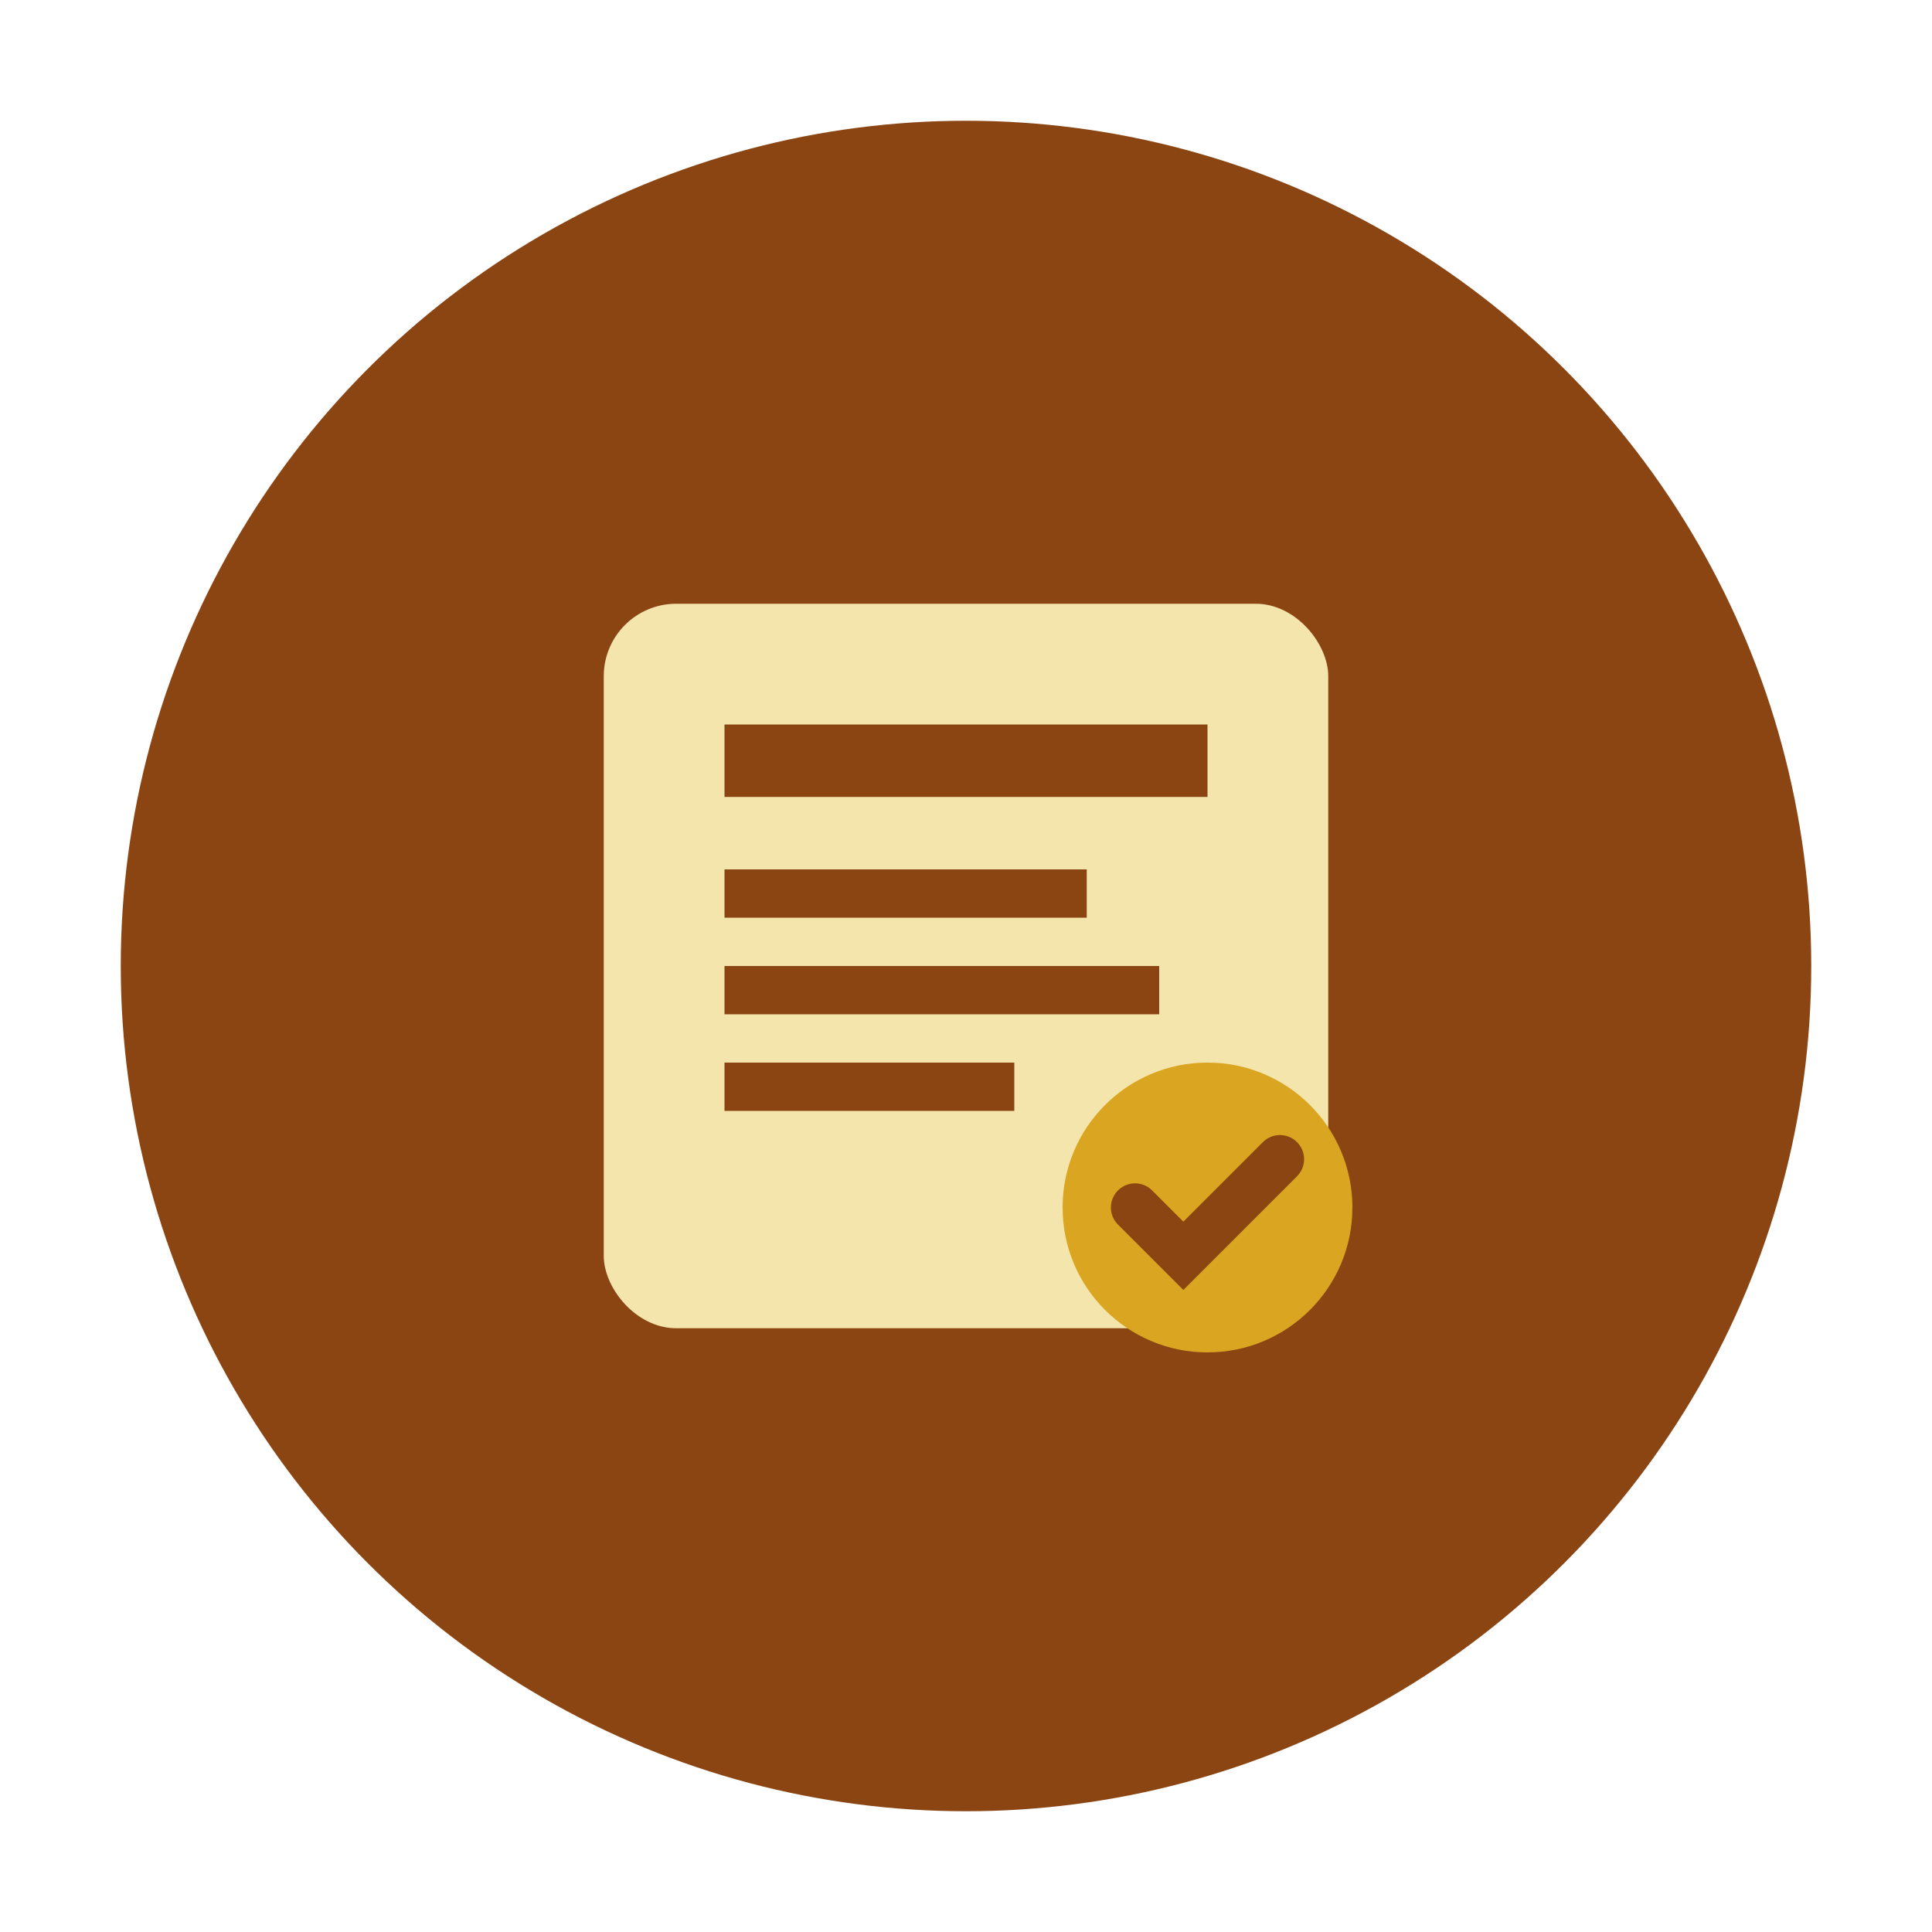 <svg xmlns="http://www.w3.org/2000/svg" viewBox="0 0 80 80" fill="none">
  <circle cx="40" cy="40" r="35" fill="#8B4513"/>
  <rect x="25" y="25" width="30" height="30" fill="#F3E5AB" rx="3"/>
  <rect x="30" y="30" width="20" height="3" fill="#8B4513"/>
  <rect x="30" y="36" width="15" height="2" fill="#8B4513"/>
  <rect x="30" y="40" width="18" height="2" fill="#8B4513"/>
  <rect x="30" y="44" width="12" height="2" fill="#8B4513"/>
  <circle cx="50" cy="50" r="6" fill="#DAA520"/>
  <path d="M47 50l2 2 4-4" stroke="#8B4513" stroke-width="2" stroke-linecap="round"/>
</svg>